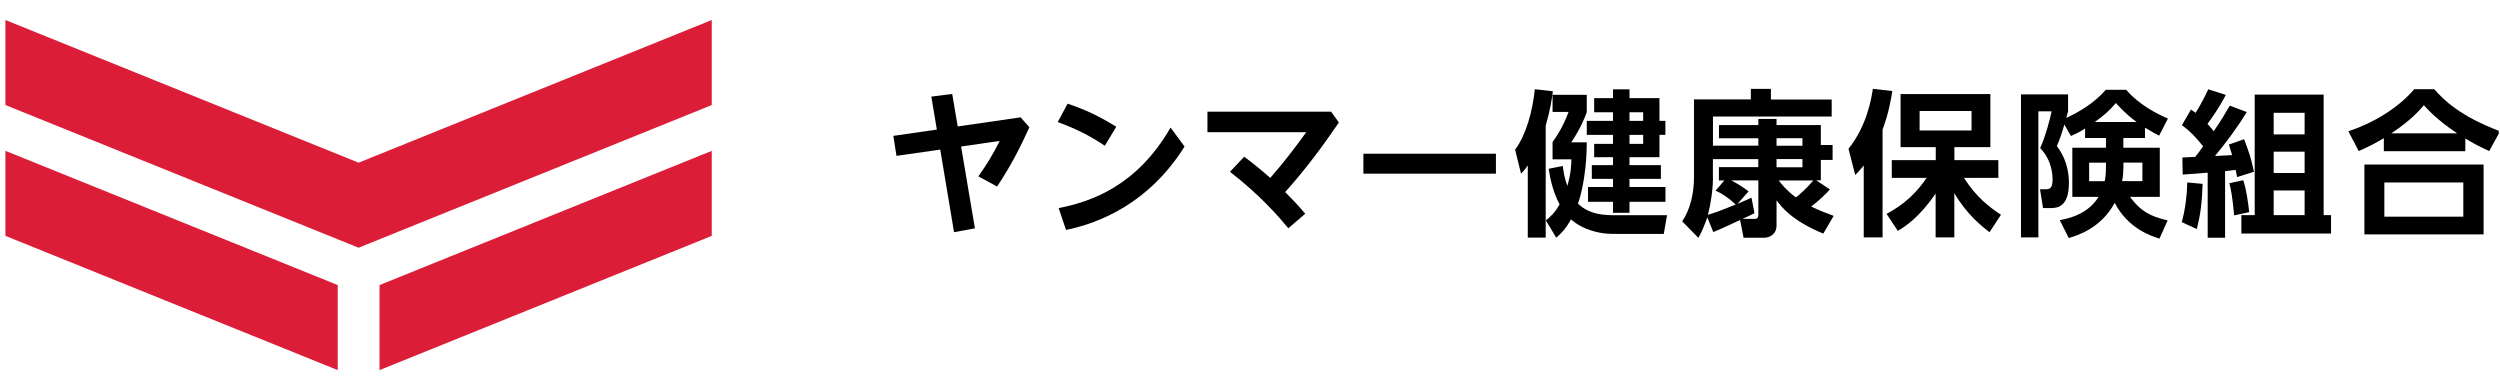 <?xml version="1.0" encoding="UTF-8"?><svg xmlns="http://www.w3.org/2000/svg" width="382.19" height="58" xmlns:xlink="http://www.w3.org/1999/xlink" viewBox="0 0 382.19 58"><defs><style>.e{clip-path:url(#d);}.f{fill:none;}.g{fill:#dc1d37;}</style><clipPath id="d"><rect class="f" width="382" height="58"/></clipPath></defs><g id="a"/><g id="b"><g id="c"><g class="e"><g><g><path d="M137.05,23.84l-.48-3.07,6.65-.96-.84-5.04,3.19-.41,.84,4.97,9.62-1.39,1.34,1.51c-1.13,2.47-2.54,5.47-4.94,9.07l-2.86-1.56c1.32-1.87,2.26-3.41,3.26-5.42l-5.9,.86,2.11,12.5-3.19,.6-2.11-12.63-6.7,.96Z"/><path d="M168.9,22.28c-2.26-1.51-4.32-2.57-7.2-3.62l1.51-2.81c2.74,.91,4.97,1.99,7.44,3.53l-1.75,2.9Zm12.19,.12c-5.4,8.64-12.99,11.71-18.12,12.75l-1.13-3.34c4.92-.96,11.95-3.34,17.11-12.31l2.14,2.9Z"/><path d="M196.96,34.9c-1.51-1.8-4.2-4.97-8.93-8.64l2.18-2.3c1.51,1.13,2.42,1.87,3.98,3.24,1.78-2.02,3.77-4.56,5.5-6.99h-15.1v-3.14h18.91l1.18,1.66c-2.52,3.7-5.21,7.3-8.21,10.63,1.3,1.3,1.97,2.02,3.07,3.31l-2.59,2.23Z"/><path d="M228.69,23.5v3.05h-20.26v-3.05h20.26Z"/><path d="M233.56,25.3c-.46,.65-.6,.82-1.03,1.25l-.91-3.67c1.66-2.21,2.66-5.78,3.02-9.24l2.76,.31c-.14,1.06-.38,2.78-1.1,5.26v17.11h-2.74v-11.02Zm5.35,.07c.1,.77,.22,1.75,.7,3.05,.53-1.78,.6-3.1,.62-4.06h-2.88v-2.64c.7-.98,1.58-2.3,2.45-4.61h-2.45v-2.62h5.23v2.66c-.82,2.26-1.92,3.96-2.38,4.61h2.38c-.02,5.76-1.27,9.17-1.34,9.36,1.8,1.78,4.18,1.78,5.86,1.78h7.75l-.5,2.86h-7.15c-1.13,0-2.59,.02-4.56-.74-1.39-.53-2.33-1.34-2.47-1.49-.89,1.61-1.56,2.18-2.26,2.81l-1.58-2.64c.62-.53,1.32-1.08,2.09-2.45-1.1-2.14-1.44-4.01-1.66-5.45l2.16-.43Zm7.68-11.71h2.52v1.34h4.58v3.48h.91v2.14h-.91v3.41h-4.58v1.22h4.8v2.09h-4.8v1.25h5.5v2.26h-5.5v1.68h-2.52v-1.68h-3.82v-2.26h3.82v-1.25h-3.24v-2.09h3.24v-1.22h-2.88v-2.04h2.88v-1.37h-4.01v-2.14h4.01v-1.32h-2.88v-2.16h2.88v-1.34Zm2.52,3.5v1.32h2.09v-1.32h-2.09Zm0,3.46v1.37h2.09v-1.37h-2.09Z"/><path d="M261.01,33.22c-.34,.98-.86,2.28-1.37,3.14l-2.47-2.52c1.25-1.85,1.8-4.37,1.8-6.7V15.2h8.69v-1.61h3.07v1.63h9.29v2.59h-18.15v4.46h6.94v-1.13h-6.02v-2.02h6.02v-.94h2.78v.94h6.77v3.05h1.8v2.28h-1.8v3.12h-.7l2.09,1.39c-.48,.55-1.68,1.73-2.86,2.62,1.2,.58,2.21,.96,3.43,1.42l-1.58,2.71c-4.8-1.97-6.38-4.06-7.15-5.09v3.82c0,1.51-1.22,1.9-1.85,1.9h-3.19l-.53-2.71c-.65,.31-2.5,1.18-4.1,1.85l-.91-2.26Zm.86-6.02c0,1.78-.36,4.13-.77,5.64,1.51-.48,1.73-.55,4.25-1.58-1.06-.98-2.06-1.68-3.07-2.11l1.32-1.56h-.82v-2.04h6.02v-1.22h-6.94v2.88Zm6.34,5.4c-.17,.1-1.2,.58-1.82,.86h1.87c.41,0,.55-.24,.55-.65v-5.23h-4.15c.82,.41,1.9,1.08,2.66,1.68l-1.7,1.9c1.01-.43,1.58-.67,2.14-.94l.46,2.38Zm3.38-10.32h3.96v-1.15h-3.96v1.15Zm0,3.29h3.96v-1.25h-3.96v1.25Zm.34,2.02c.5,.65,1.2,1.54,2.62,2.59,.46-.34,1.66-1.39,2.66-2.59h-5.28Z"/><path d="M284.92,25.3c-.55,.67-.74,.89-1.3,1.46l-1.03-4.01c2.9-3.62,3.55-7.97,3.72-9.17l2.98,.34c-.17,1.08-.5,3.22-1.49,5.9v16.47h-2.88v-10.99Zm3.5,7.39c1.22-.67,3.82-2.09,6.12-5.5h-5.33v-2.71h6.72v-1.99h-5.38V14.38h13.73v8.11h-5.5v1.99h6.72v2.71h-5.26c1.92,3,3.91,4.49,5.66,5.64l-1.75,2.67c-1.06-.82-3.43-2.62-5.38-5.98v6.77h-2.86v-6.7c-2.54,3.72-4.75,5.09-5.78,5.71l-1.73-2.62Zm5.04-15.72v2.98h7.94v-2.98h-7.94Z"/><path d="M318.76,19.66c-1.06,.65-1.51,.84-2.16,1.13l-1.01-1.75c-.34,1.18-.67,2.21-1.15,3.29,1.25,1.61,1.85,3.6,1.85,5.62,0,3.86-1.94,3.86-2.88,3.86h-1.08l-.46-2.88h.91c.53,0,1.01-.12,1.01-1.49,0-.41,0-2.88-1.9-4.8,.79-1.7,1.54-4.51,1.75-5.62h-2.02v19.27h-2.66V14.43h7.2v2.59c-.14,.48-.17,.65-.26,1.01,2.02-.96,4.25-2.26,6.02-4.3h3.12c2.06,2.38,4.85,3.74,6.38,4.39l-1.34,2.62c-.6-.31-1.13-.6-2.16-1.22v1.58h-3.31v1.49h5.57v7.51h-4.56c1.63,2.16,2.95,2.93,5.76,3.6l-1.25,2.78c-1.2-.38-4.78-1.49-6.84-5.47-2.11,3.89-5.66,4.97-7.03,5.38l-1.37-2.74c2.26-.38,4.56-1.34,5.93-3.55h-4.01v-7.51h5.14v-1.49h-3.19v-1.44Zm3.19,5.21h-2.57v2.83h2.38c.12-.62,.19-1.13,.19-2.11v-.72Zm4.68-6.22c-1.66-1.22-2.59-2.28-3.17-2.9-.96,1.15-1.85,1.94-3.22,2.9h6.38Zm-2.02,7.1c0,.53-.05,1.2-.19,1.94h3.1v-2.83h-2.9v.89Z"/><path d="M336.73,28.11c-.1,3.02-.36,4.85-.89,6.91l-2.3-1.06c.53-1.9,.82-4.25,.84-6.07l2.35,.22Zm-3.1-4.03c.41-.02,1.13-.05,1.97-.1,.31-.38,.84-1.08,1.2-1.61-1.13-1.42-1.99-2.33-3.24-3.24l1.39-2.38c.38,.26,.5,.36,.7,.5,.72-1.15,1.37-2.35,1.94-3.6l2.69,.86c-1.18,2.21-2.3,3.74-2.81,4.42,.17,.19,.36,.38,.96,1.13,1.15-1.68,1.87-2.93,2.45-3.91l2.59,.98c-1.44,2.38-3.1,4.58-4.85,6.72,.36-.02,2.18-.12,2.62-.14-.22-.74-.31-1.03-.5-1.61l2.33-.82c.79,2.11,.98,2.62,1.51,4.97l-2.59,.82c-.07-.41-.07-.46-.22-1.1-.34,.05-1.37,.17-1.61,.19v10.18h-2.66v-9.94c-2.64,.19-2.93,.22-3.82,.29l-.05-2.62Zm9.31,3.48c.48,1.39,.72,3.29,.91,4.87l-2.3,.5c-.29-3.14-.55-4.22-.74-4.92l2.14-.46Zm1.75-13.1h10.54v18.43h1.13v2.81h-13.71v-2.81h2.04V14.45Zm2.9,2.78v3.31h4.73v-3.31h-4.73Zm0,5.95v3.26h4.73v-3.26h-4.73Zm0,5.93v3.77h4.73v-3.77h-4.73Z"/><path d="M380.54,23.09c-1.49-.67-2.38-1.15-3.65-1.92v1.94h-12.46v-1.99c-1.34,.79-2.23,1.27-3.84,1.97l-1.58-3.02c3.7-1.22,7.58-3.5,10.06-6.43h3.07c1.49,1.68,3.91,4.1,10.06,6.43l-1.66,3.02Zm-.86,2.06v10.68h-18.22v-10.68h18.22Zm-3.1,2.74h-12.07v5.23h12.07v-5.23Zm-.94-7.51c-3.05-2.04-4.32-3.46-5.09-4.3-.72,.84-1.92,2.26-4.97,4.3h10.06Z"/></g><g><polygon class="g" points="54.82 24.87 .83 3.06 .83 16.06 54.82 37.87 108.81 16.06 108.81 3.06 54.82 24.87"/><polygon class="g" points=".83 36.06 51.63 56.58 51.63 43.58 .83 23.06 .83 36.06"/><polygon class="g" points="58.02 56.58 108.81 36.06 108.81 23.06 58.02 43.58 58.02 56.58"/></g></g></g></g></g></svg>